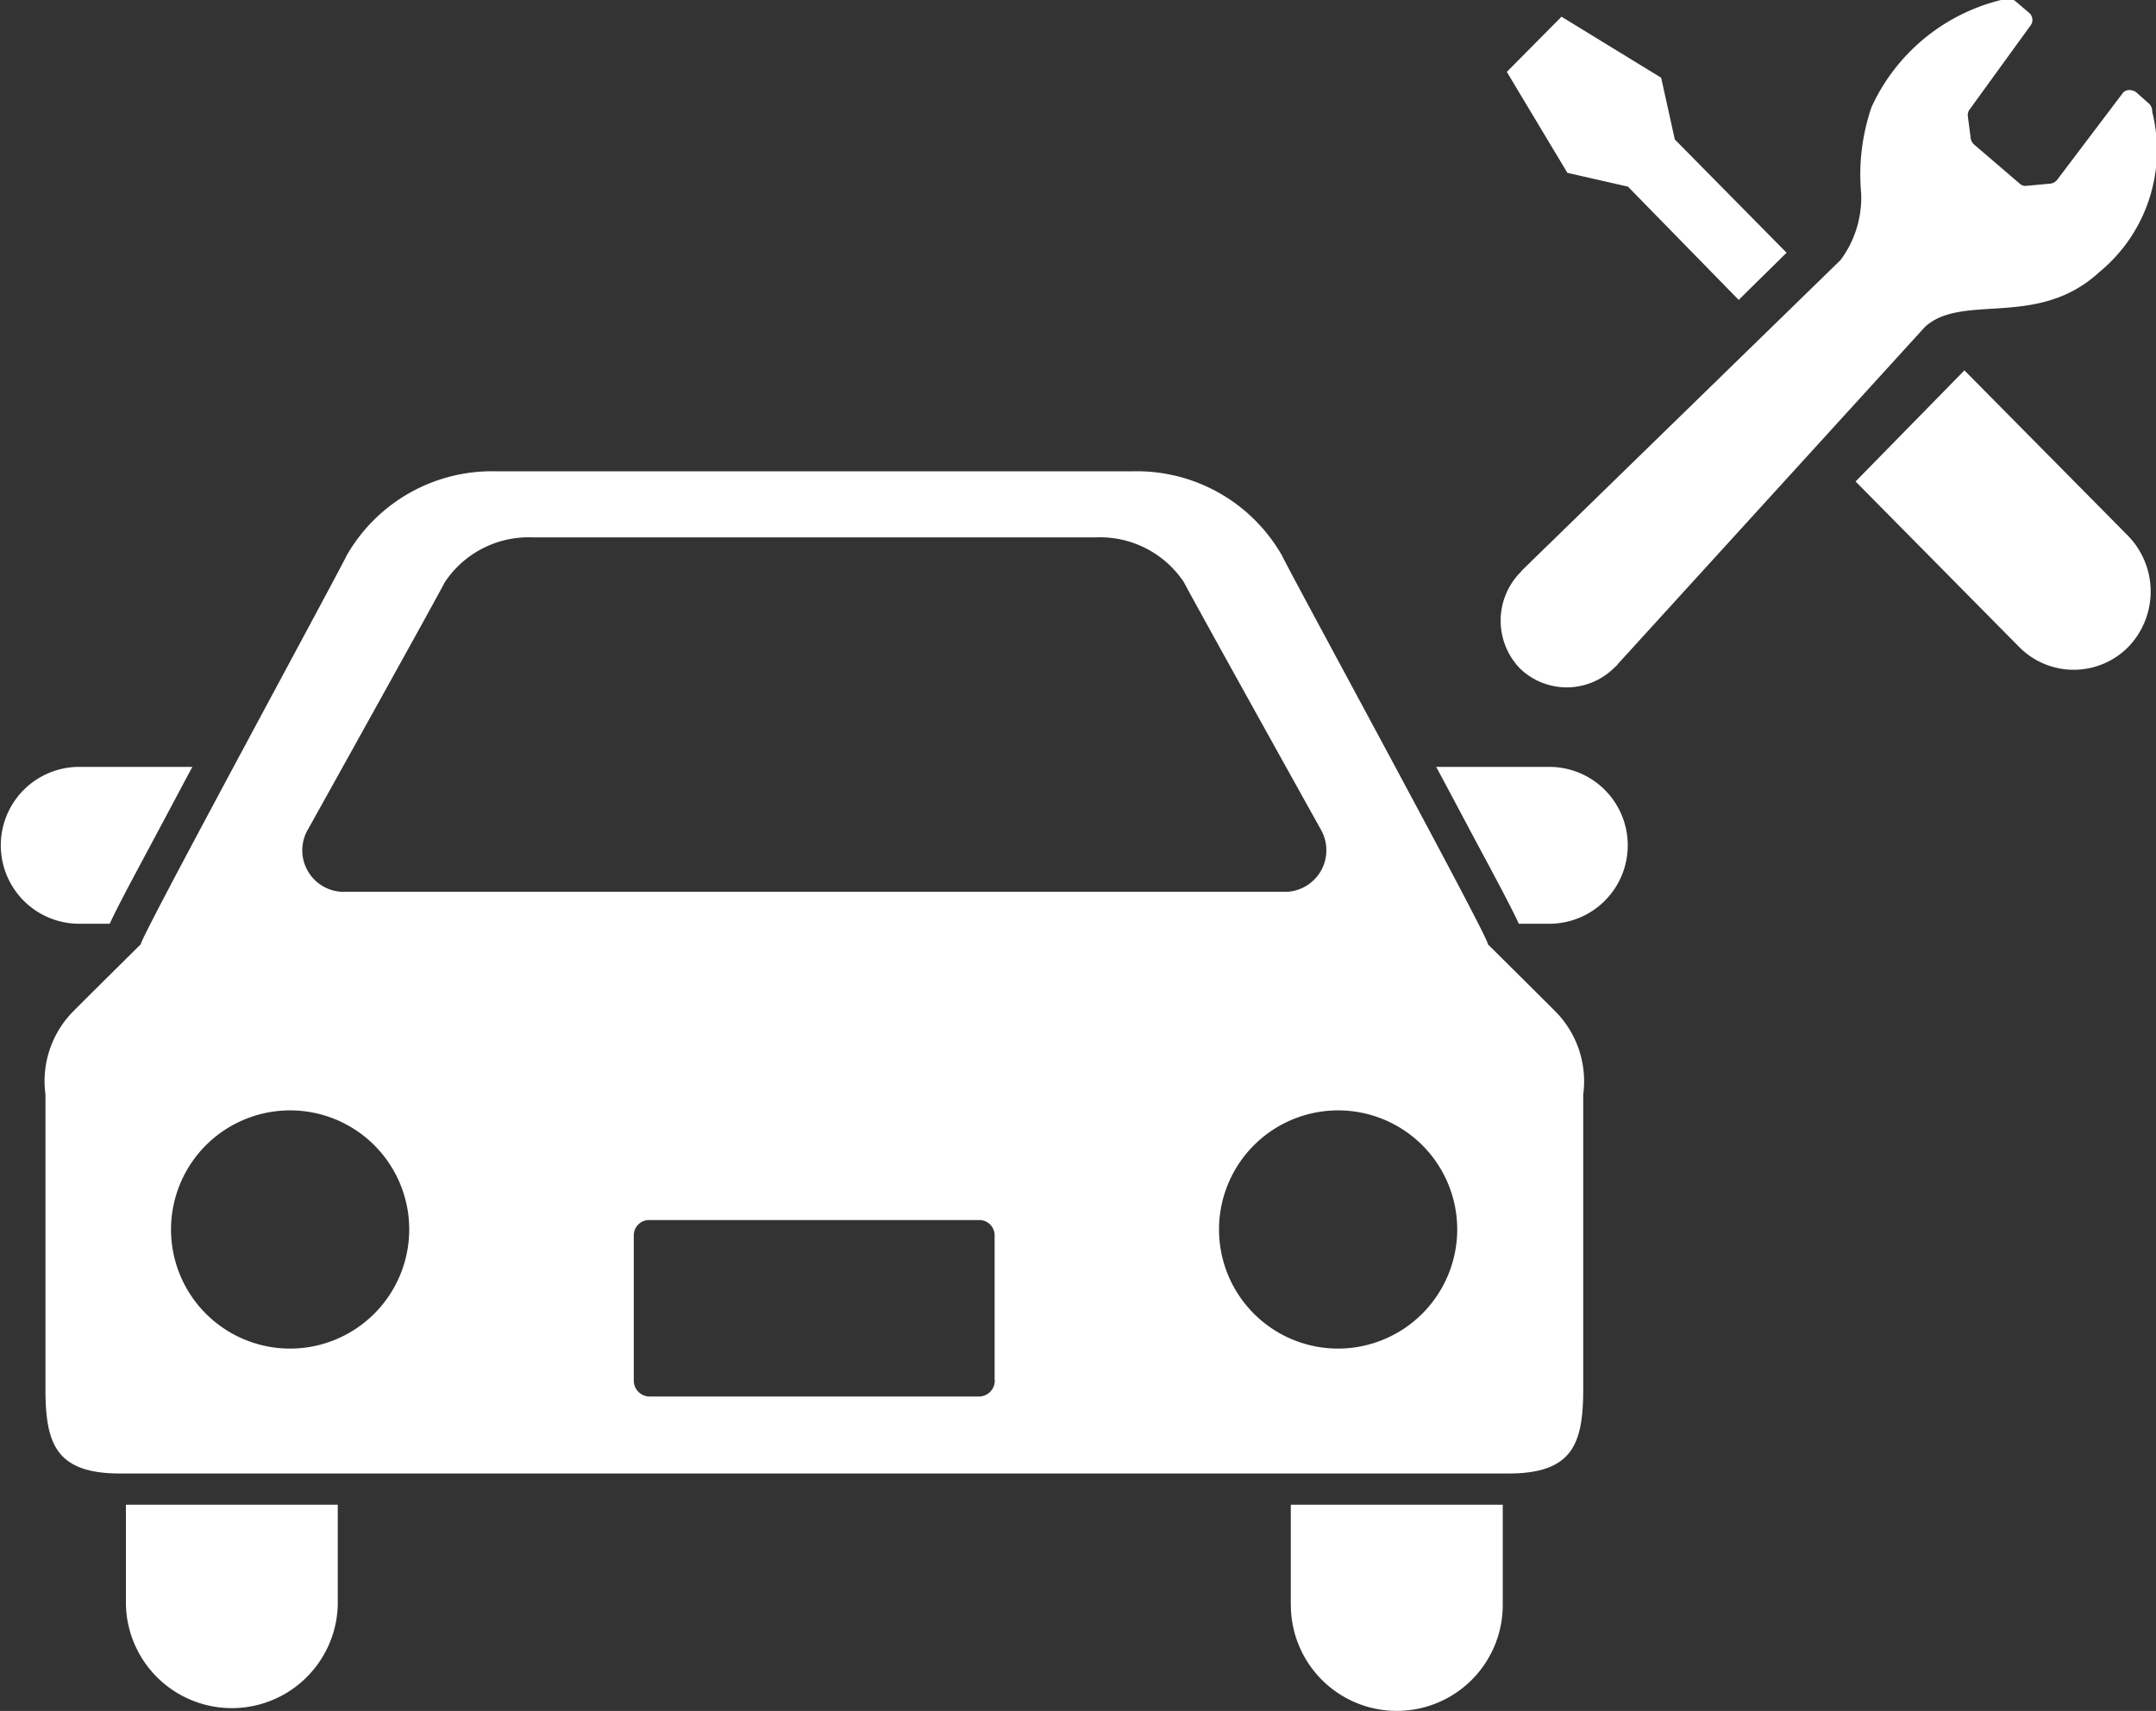 <svg id="ico_car.svg" xmlns="http://www.w3.org/2000/svg" width="29.688" height="23.56" viewBox="0 0 29.688 23.56">
  <rect x="0" y="0" width="29.688" height="23.56" fill="#333333" stroke="none"/>
  <defs>
    <style>
      .cls-1 {
        fill: #fff;
        fill-rule: evenodd;
      }
    </style>
  </defs>
  <path id="シェイプ_1" data-name="シェイプ 1" class="cls-1" d="M601.167,1421.1c0.1-.22.294-0.58,0.631-1.21,0.156-.29.329-0.62,0.507-0.95h-1.558a1.08,1.08,0,1,0,0,2.16h0.42Zm19.823-2.16h-1.558c0.179,0.33.352,0.66,0.507,0.95,0.338,0.63.53,0.99,0.631,1.21h0.42A1.08,1.08,0,1,0,620.99,1418.94Zm-19.6,11.54a1.459,1.459,0,0,0,2.917,0v-1.38h-2.917v1.38Zm16.041,0a1.459,1.459,0,0,0,2.918,0v-1.38H617.43v1.38Zm2.711-9.1c0.074,0.02-2.7-5.07-2.833-5.35a2.3,2.3,0,0,0-2.059-1.16h-8.761a2.305,2.305,0,0,0-2.06,1.16c-0.133.28-2.9,5.37-2.832,5.35,0,0-.9.89-0.965,0.96a1.368,1.368,0,0,0-.35,1.11v4.05c0,0.75.135,1.17,1.026,1.17H620.43c0.891,0,1.027-.42,1.027-1.17v-4.05a1.367,1.367,0,0,0-.352-1.11C621.039,1422.27,620.141,1421.38,620.141,1421.38Zm-16.25-1.57s1.782-3.2,1.887-3.41a1.385,1.385,0,0,1,1.217-.62h7.747a1.385,1.385,0,0,1,1.217.62c0.106,0.21,1.888,3.41,1.888,3.41a0.573,0.573,0,0,1-.467.85H604.358A0.572,0.572,0,0,1,603.891,1419.81Zm-0.238,7.14a1.64,1.64,0,1,1,1.637-1.64A1.642,1.642,0,0,1,603.653,1426.95Zm9.7,0.44a0.219,0.219,0,0,1-.216.22H608.6a0.219,0.219,0,0,1-.217-0.22v-2a0.211,0.211,0,0,1,.217-0.21h4.536a0.211,0.211,0,0,1,.216.21v2h0Zm4.731-.44a1.64,1.64,0,1,1,1.637-1.64A1.643,1.643,0,0,1,618.084,1426.95Z" transform="translate(-599.656 -1408.38)"/>
  <path id="シェイプ_2" data-name="シェイプ 2" class="cls-1" d="M622.073,1410.95l1.525,1.56c0.262-.26.488-0.48,0.659-0.65l-1.539-1.56-0.188-.85-1.372-.84-0.377.38-0.376.38,0.834,1.39Zm4.633,2.53,2.255,2.28a1.1,1.1,0,0,1,0,1.53,1.056,1.056,0,0,1-1.5,0l-2.254-2.28Zm1.854-1.35a2.173,2.173,0,0,0,.732-2.21,0.149,0.149,0,0,0-.064-0.13l-0.157-.14a0.169,0.169,0,0,0-.1-0.03,0.113,0.113,0,0,0-.091.05l-0.9,1.19a0.144,0.144,0,0,1-.108.05l-0.326.03a0.113,0.113,0,0,1-.077-0.03l-0.63-.54a0.147,0.147,0,0,1-.047-0.09l-0.039-.3a0.128,0.128,0,0,1,.023-0.09l0.841-1.16a0.128,0.128,0,0,0-.016-0.17l-0.2-.17a0.181,0.181,0,0,0-.148-0.02,2.658,2.658,0,0,0-1.824,1.48,2.849,2.849,0,0,0-.145,1.19,1.441,1.441,0,0,1-.283.92l-4.383,4.27-0.025.03a0.949,0.949,0,0,0-.012,1.32,0.927,0.927,0,0,0,1.308-.01,0.192,0.192,0,0,0,.048-0.05l4.227-4.64C626.682,1412.41,627.711,1412.91,628.56,1412.13Z" transform="translate(-599.656 -1408.38)"/>
</svg>
